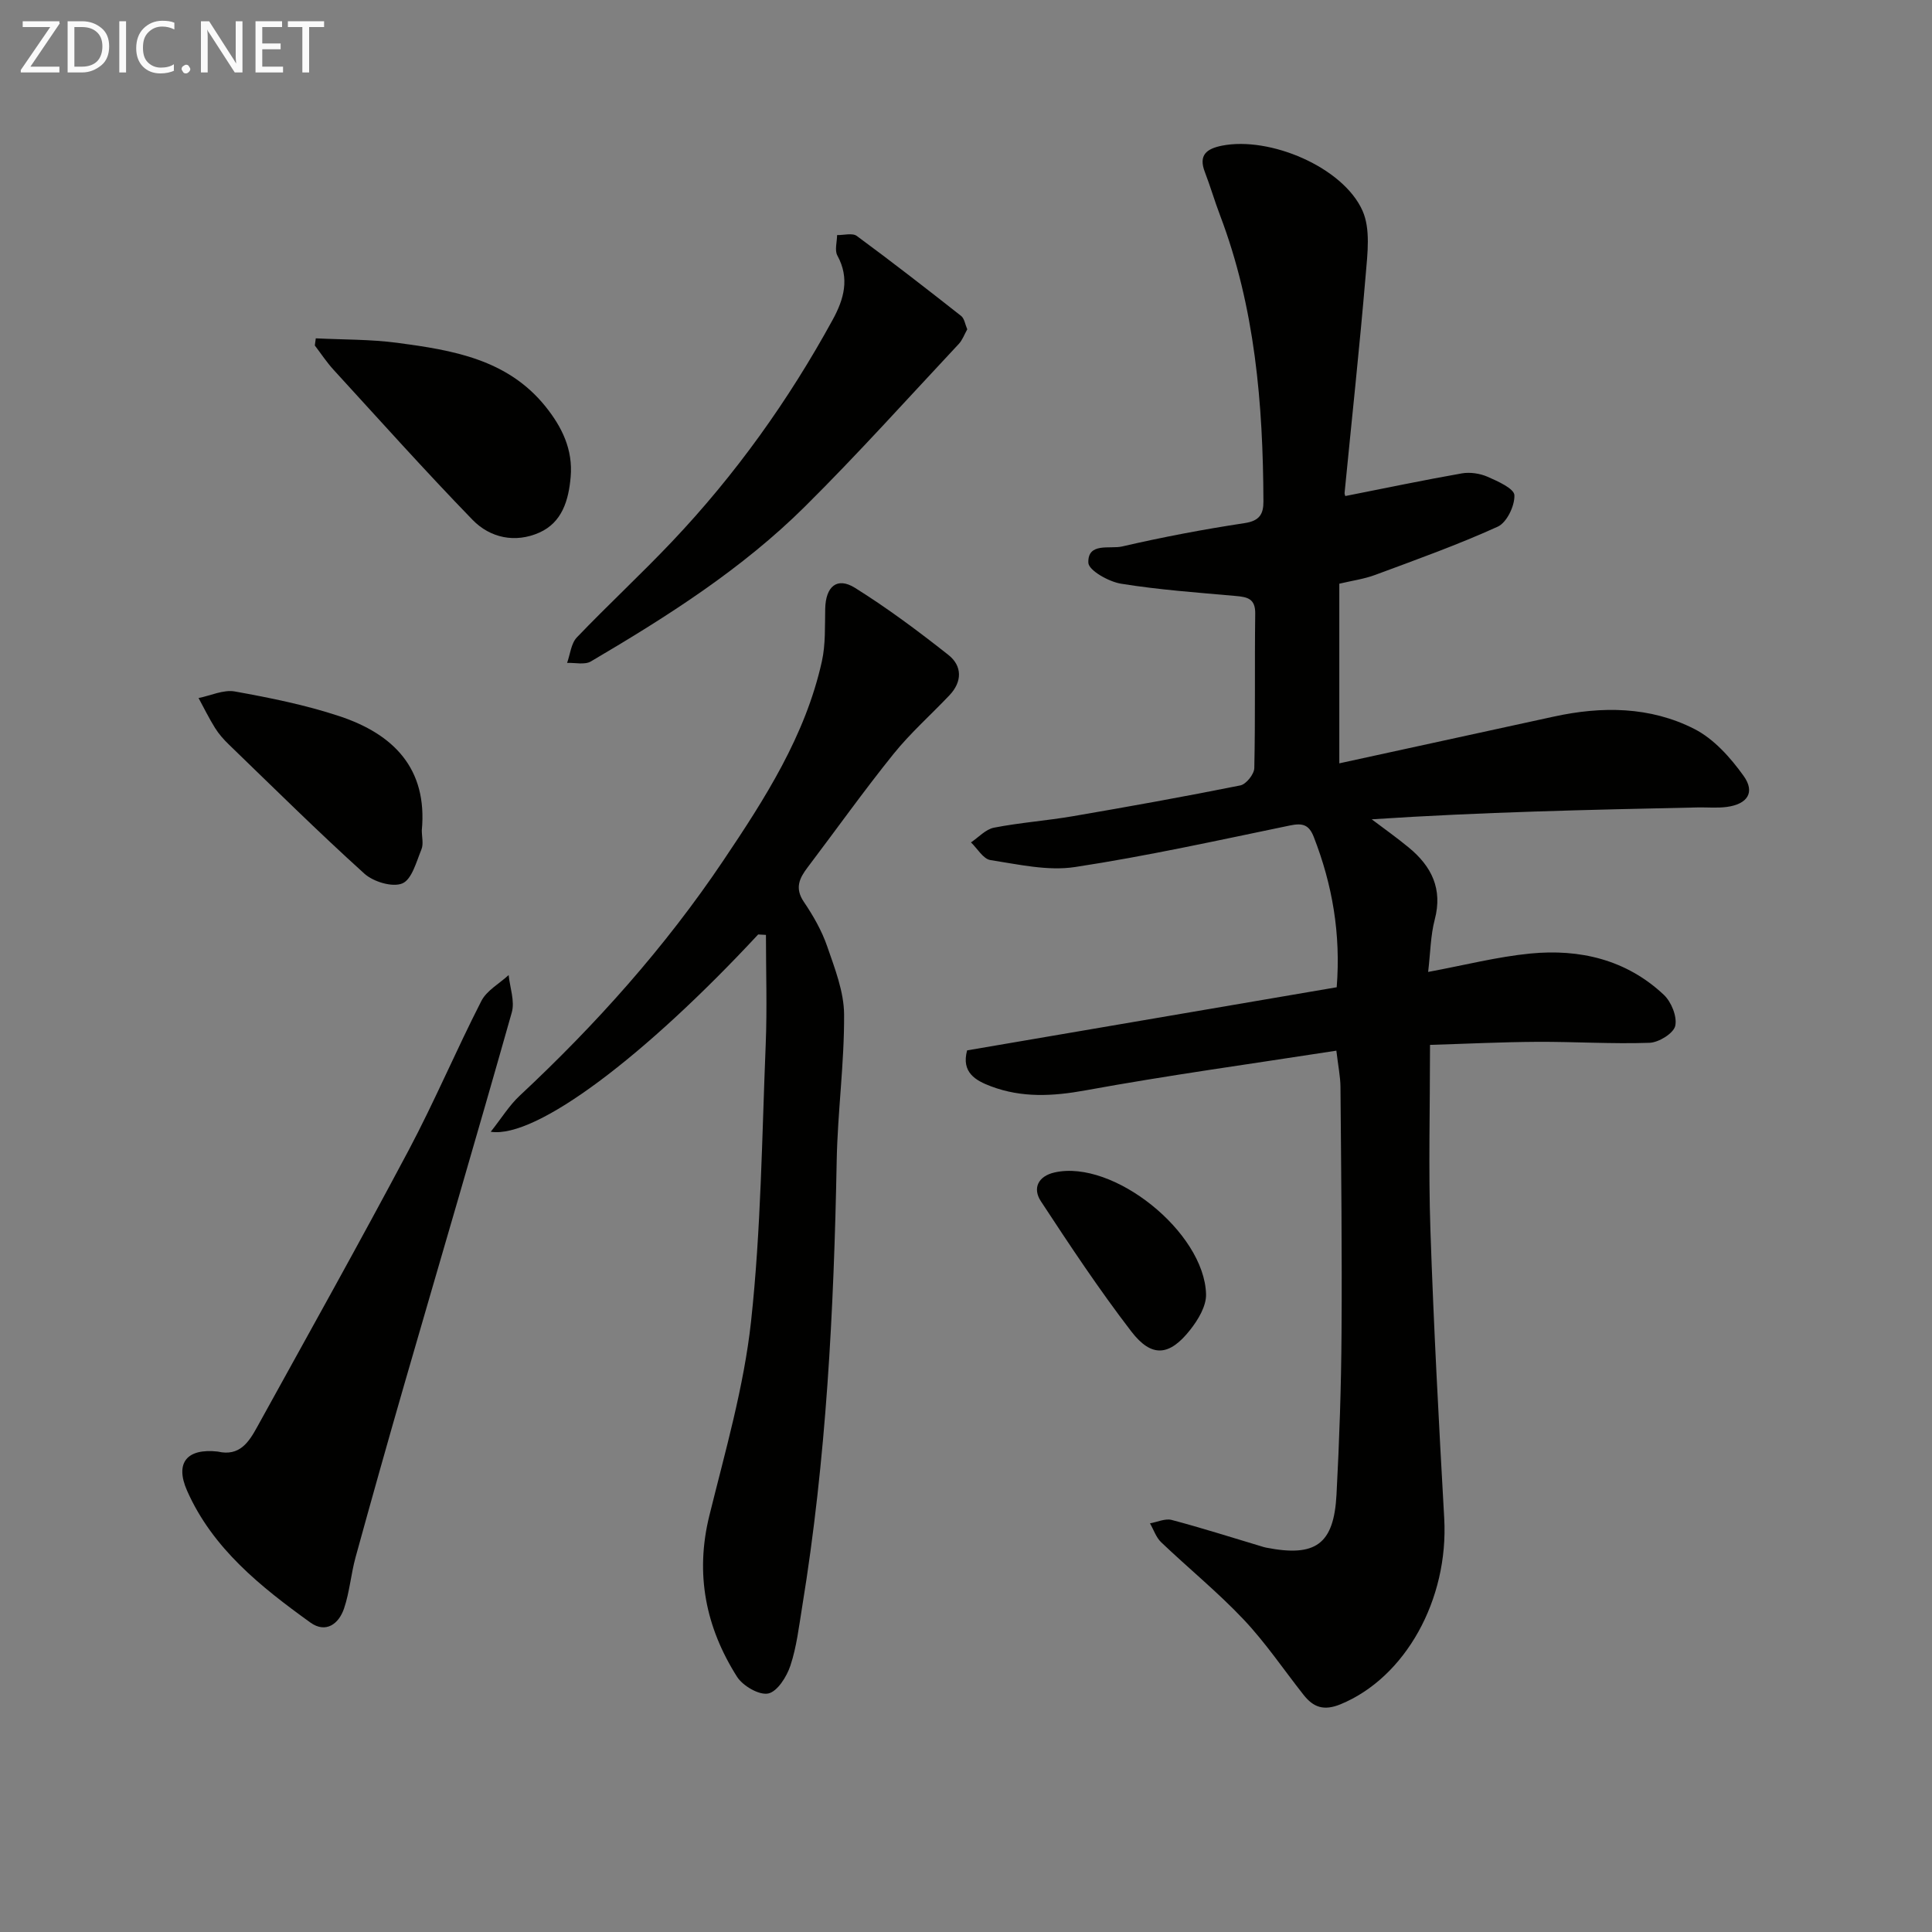 <svg enable-background="new 0 0 400 400" viewBox="0 0 400 400" xmlns="http://www.w3.org/2000/svg"><rect x="0" y="0" width="400" height="400" fill="#808080" stroke="none"/><path d="m278.53 102.7c8.25-1.63 16.16-3.29 24.12-4.69 1.71-.3 3.75.01 5.34.7 2.12.93 5.5 2.44 5.55 3.82.09 2.19-1.58 5.66-3.45 6.51-8.26 3.75-16.83 6.82-25.35 9.98-2.3.86-4.8 1.2-7.45 1.83v37.19c15-3.27 29.69-6.46 44.38-9.67 9.99-2.19 19.98-2.11 29.14 2.56 4.02 2.05 7.47 5.92 10.17 9.69 2.47 3.43.82 5.88-3.49 6.45-1.96.26-3.99.06-5.98.1-22.42.48-44.83.96-67.51 2.46 2.57 1.94 5.2 3.8 7.68 5.85 4.71 3.88 7.04 8.55 5.37 14.9-.87 3.3-.89 6.82-1.37 10.85 7.58-1.41 14.31-3.14 21.15-3.81 10.26-1 19.9 1.26 27.64 8.54 1.56 1.46 2.8 4.52 2.37 6.44-.35 1.54-3.4 3.43-5.32 3.5-7.74.27-15.51-.24-23.27-.2-7.27.04-14.54.4-22.18.63 0 13.32-.34 25.79.08 38.24.67 19.93 1.74 39.86 2.86 59.77.94 16.87-8.08 32.99-21.44 38.5-3.48 1.43-5.64.66-7.69-1.95-4.12-5.22-7.87-10.8-12.42-15.61-5.34-5.65-11.41-10.59-17.05-15.97-1.06-1.01-1.56-2.6-2.32-3.92 1.51-.26 3.16-1.06 4.5-.7 6.24 1.65 12.4 3.62 18.59 5.47.32.1.64.2.96.26 10.24 2.01 14.03-.68 14.57-11 .59-11.13.97-22.28 1.04-33.43.12-16.99-.08-33.98-.22-50.98-.02-2.09-.46-4.18-.85-7.48-17.66 2.74-34.88 5.1-51.95 8.22-6.76 1.23-13.17 1.57-19.56-.84-3.17-1.19-6.18-2.87-4.94-7.44 25.49-4.35 50.95-8.7 76.52-13.07.87-11.05-.89-21.21-4.74-31.1-1.01-2.61-2.37-2.93-4.96-2.39-14.79 3.06-29.56 6.33-44.48 8.6-5.65.86-11.71-.55-17.51-1.44-1.5-.23-2.7-2.39-4.03-3.66 1.58-1.06 3.05-2.72 4.77-3.05 5.37-1.05 10.86-1.44 16.25-2.36 11.61-1.99 23.2-4.07 34.75-6.39 1.2-.24 2.86-2.32 2.89-3.58.23-10.66.05-21.33.19-31.99.04-3.1-1.62-3.44-4.03-3.65-7.93-.71-15.9-1.27-23.75-2.54-2.55-.41-6.71-2.76-6.77-4.34-.15-4.28 4.47-2.79 6.99-3.37 8.39-1.94 16.88-3.55 25.4-4.84 3.08-.47 3.87-1.9 3.86-4.48-.08-20.2-1.73-40.17-9-59.29-1.12-2.95-2-5.98-3.13-8.92-1.37-3.55.41-4.82 3.54-5.45 9.9-1.97 25.09 4.44 29.11 13.48 1.67 3.77 1.03 8.81.66 13.2-1.27 15.05-2.9 30.08-4.37 45.12-.05.3.11.62.14.74z" fill="#010100"/><path d="m156.97 193.47c-23.29 25.06-45.93 42.31-55.37 40.85 2.28-2.88 3.86-5.48 6.01-7.48 15.76-14.71 30.06-30.7 42.09-48.59 8.63-12.83 17.04-25.9 20.46-41.32.78-3.51.61-7.25.69-10.89.1-4.61 2.44-6.66 6.17-4.33 6.72 4.2 13.11 8.97 19.34 13.89 2.86 2.26 2.89 5.52.23 8.33-3.85 4.07-8.1 7.82-11.6 12.17-6.16 7.65-11.86 15.66-17.79 23.49-1.71 2.25-2.68 4.3-.78 7.12 1.94 2.86 3.72 5.97 4.84 9.22 1.58 4.58 3.47 9.39 3.5 14.11.06 10.08-1.34 20.16-1.53 30.25-.58 30.94-2.15 61.79-7.15 92.38-.67 4.09-1.14 8.28-2.44 12.19-.76 2.29-2.7 5.37-4.59 5.76s-5.26-1.58-6.46-3.47c-6.48-10.23-8.71-21.26-5.73-33.34 3.29-13.33 7.16-26.67 8.64-40.25 2.06-18.97 2.25-38.16 3.03-57.26.31-7.57.05-15.16.05-22.74-.53-.04-1.07-.07-1.61-.09z" fill="#010100"/><path d="m45.08 300.53c4.56 1.07 6.47-2.02 8.18-5.12 10.51-19.06 21.14-38.05 31.35-57.27 5.37-10.11 9.83-20.7 15.05-30.9 1.12-2.18 3.73-3.59 5.65-5.36.26 2.59 1.31 5.4.65 7.73-7.26 25.67-14.81 51.25-22.22 76.88-3.45 11.95-6.82 23.92-10.12 35.91-.96 3.49-1.23 7.18-2.38 10.59-1.08 3.23-3.78 5.24-6.98 2.94-10.27-7.4-20.22-15.31-25.52-27.28-2.6-5.87.04-8.82 6.34-8.12z" fill="#010100"/><path d="m200.26 68.18c-.6 1.06-.99 2.21-1.75 3.02-10.55 11.27-20.87 22.77-31.82 33.64-13.06 12.97-28.56 22.81-44.35 32.1-1.27.75-3.27.24-4.93.31.64-1.78.82-4.01 2.01-5.27 6.44-6.73 13.29-13.07 19.7-19.83 13.12-13.84 24.14-29.24 33.29-45.97 2.32-4.24 3.55-8.54.96-13.27-.6-1.09-.07-2.81-.06-4.24 1.38.03 3.17-.49 4.08.18 7.31 5.38 14.47 10.95 21.6 16.56.68.54.83 1.75 1.27 2.77z" fill="#010100"/><path d="m65.38 70.05c5.64.28 11.32.19 16.9.93 11.39 1.52 22.76 3.37 30.65 13.17 3.43 4.27 5.71 8.92 5.22 14.59-.42 4.83-1.76 9.42-6.49 11.53-4.98 2.21-10.18 1.12-13.84-2.66-9.82-10.13-19.23-20.64-28.75-31.04-1.43-1.56-2.6-3.35-3.89-5.04.06-.49.13-.99.2-1.48z" fill="#010100"/><path d="m87.33 171.92c0 1.33.39 2.81-.08 3.95-1.05 2.56-1.99 6.23-3.97 7.04-2.05.84-5.99-.35-7.85-2.04-9.57-8.65-18.75-17.74-28.03-26.71-1.07-1.03-2.09-2.18-2.87-3.43-1.25-2-2.29-4.13-3.42-6.21 2.51-.5 5.17-1.78 7.51-1.36 7.3 1.32 14.64 2.79 21.66 5.12 11.12 3.69 18.27 10.78 17.05 23.64z" fill="#010100"/><path d="m249.7 267.95c.07 2.46-1.65 5.32-3.3 7.4-4.29 5.44-7.97 5.78-12.17.32-6.66-8.67-12.73-17.82-18.73-26.97-1.77-2.69-.55-5.2 2.85-5.96 12.13-2.74 31 12.36 31.35 25.21z" fill="#010100"/><g fill="#fafafa"><path d="m12.4 4.8-6.1 9h6v1.2h-8v-.5l6.1-8.9h-5.7v-1.2h7.6v.4z"/><path d="m14 15v-10.6h3c1.6 0 2.9.5 4 1.4s1.6 2.2 1.6 3.8-.5 3-1.6 3.9-2.4 1.5-4 1.5zm1.4-9.4v8.2h1.6c1.3 0 2.4-.4 3.1-1.1s1.1-1.8 1.1-3.1-.4-2.3-1.2-3-1.8-1-3.1-1z"/><path d="m26.1 4.4v10.6h-1.4v-10.6z"/><path d="m36.1 14.6c-.8.4-1.8.6-2.9.6-1.5 0-2.7-.5-3.6-1.4s-1.4-2.2-1.4-3.8c0-1.7.5-3.1 1.5-4.1s2.3-1.6 3.9-1.6c1 0 1.8.1 2.5.4v1.4c-.8-.4-1.6-.6-2.5-.6-1.2 0-2.1.4-2.9 1.2s-1.1 1.8-1.1 3.2c0 1.3.3 2.3 1 3s1.6 1.1 2.7 1.1c1 0 2-.2 2.7-.7v1.3z"/><path d="m37.6 14.3c0-.2.1-.5.3-.6s.4-.3.6-.3c.3 0 .5.1.6.3s.3.4.3.6-.1.4-.3.6-.4.3-.6.3c-.3 0-.5-.1-.6-.3s-.3-.4-.3-.6z"/><path d="m50.2 15h-1.6l-5.3-8.2c-.2-.2-.3-.5-.4-.7 0 .2.1.7.1 1.5v7.4h-1.4v-10.6h1.7l5.2 8.1c.2.4.4.6.4.7 0-.3-.1-.8-.1-1.5v-7.3h1.4z"/><path d="m58.6 15h-5.7v-10.6h5.5v1.2h-4.1v3.4h3.8v1.2h-3.8v3.6h4.3z"/><path d="m67.1 5.6h-3.1v9.4h-1.4v-9.4h-3v-1.2h7.5z"/></g></svg>